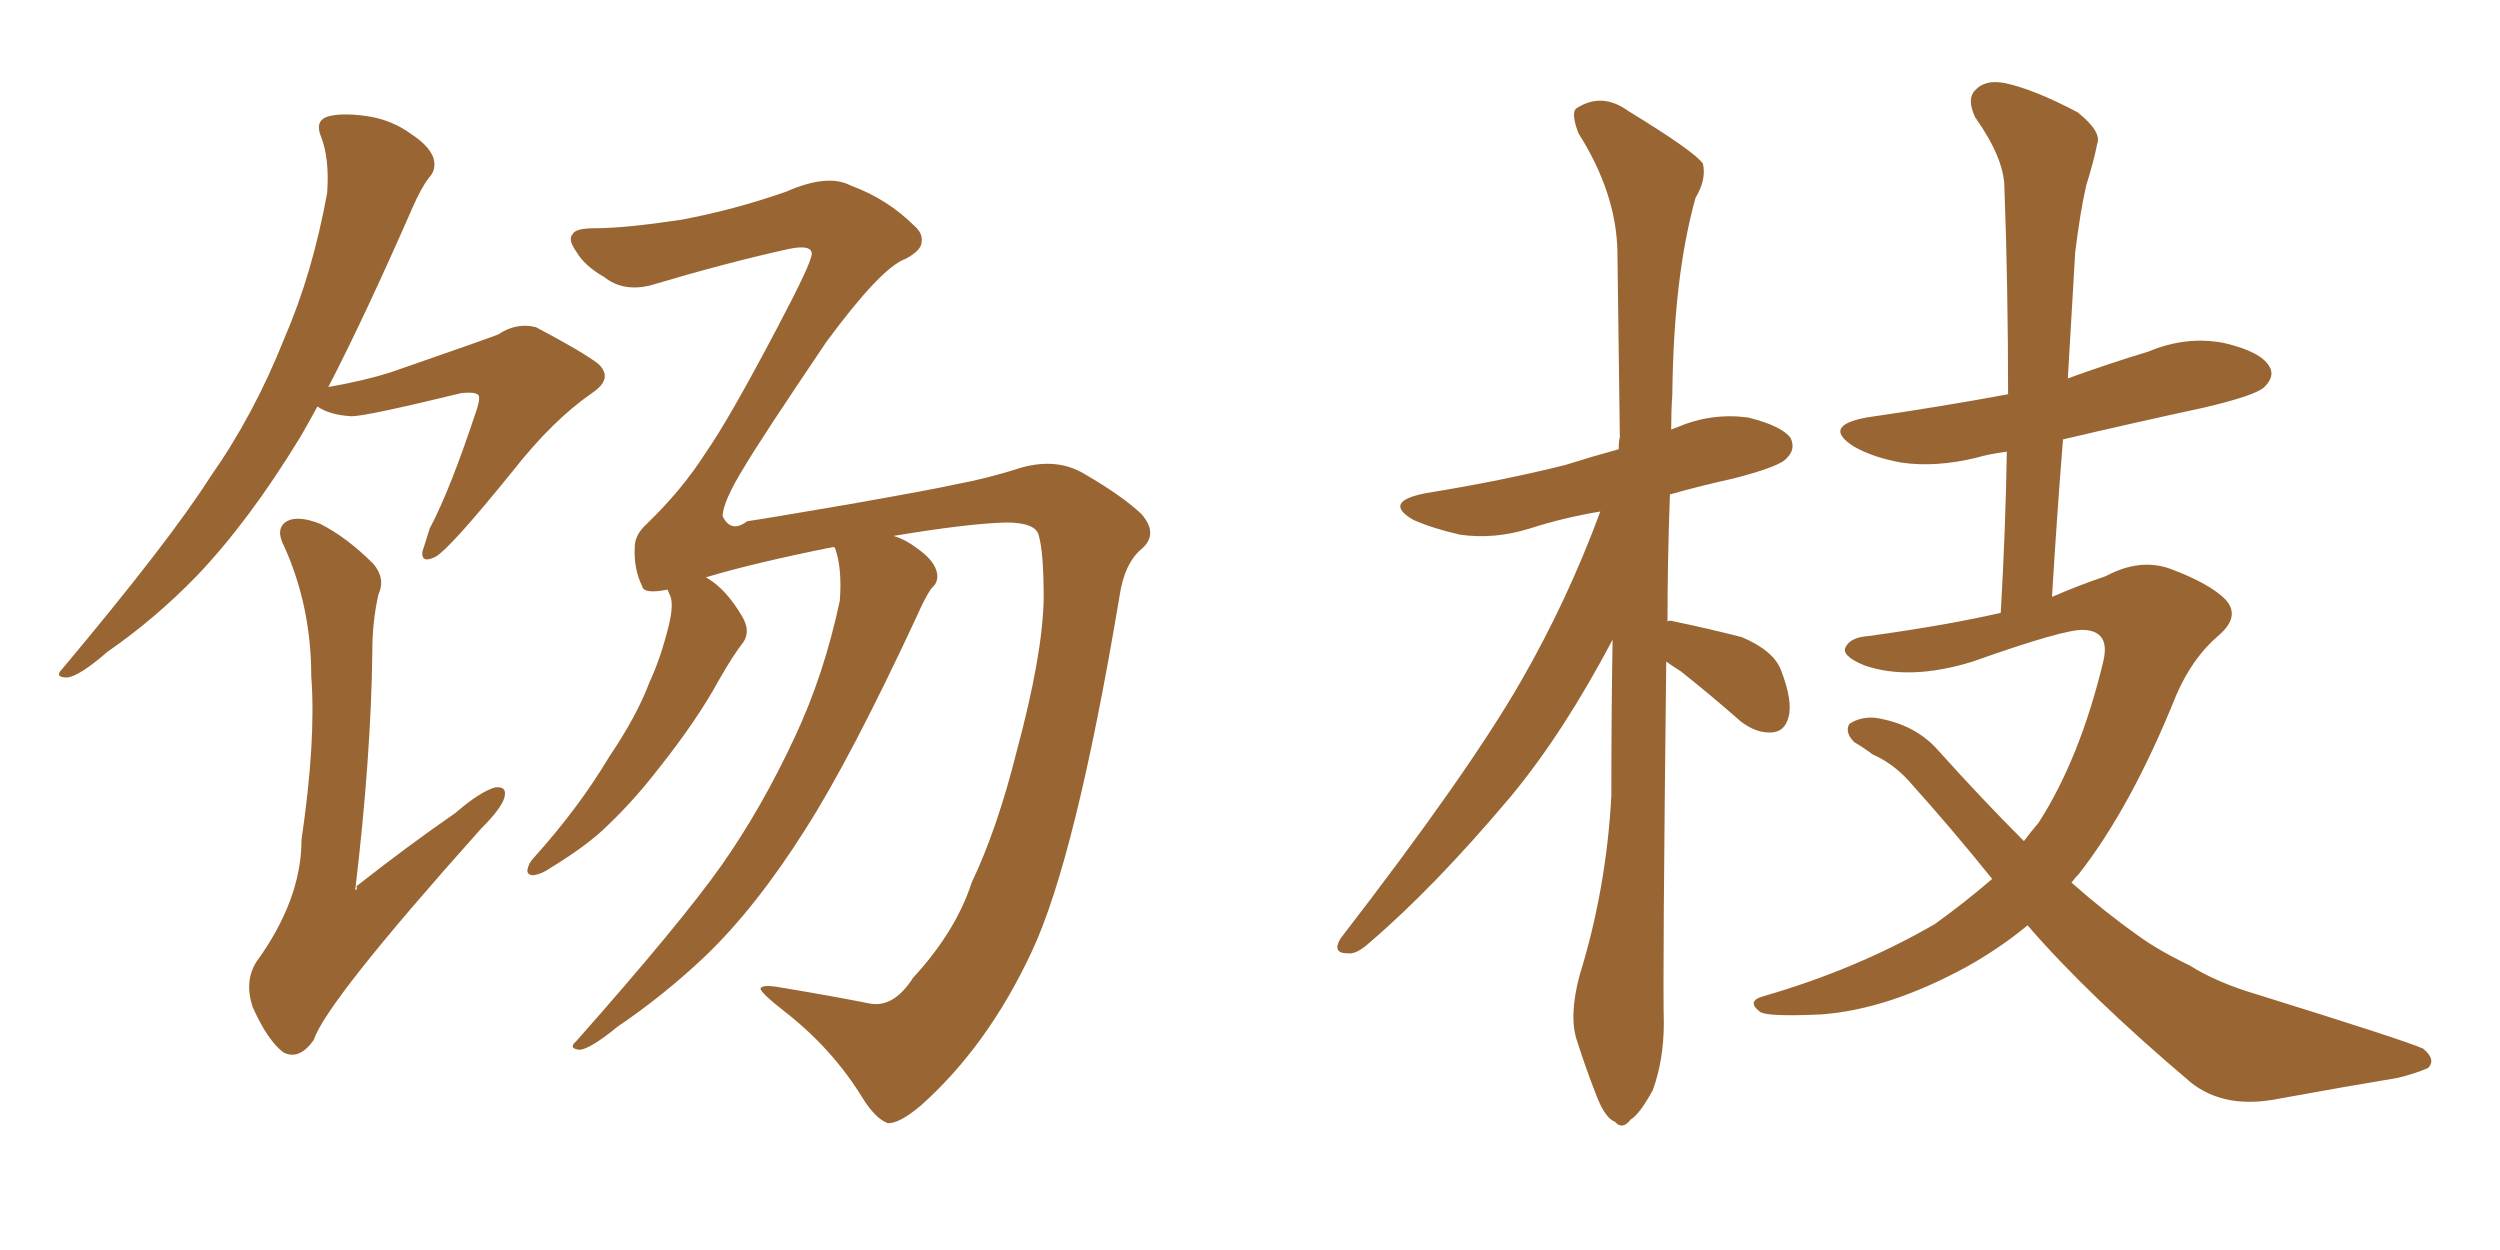 <svg xmlns="http://www.w3.org/2000/svg" xmlns:xlink="http://www.w3.org/1999/xlink" width="300" height="150"><path fill="#996633" padding="10" d="M38.09 48.78L38.09 48.78Q37.06 50.68 36.04 52.44L36.04 52.44Q29.88 62.55 23.58 69.14L23.58 69.14Q18.60 74.27 12.89 78.22L12.89 78.22Q9.52 81.15 8.06 81.30L8.06 81.30Q6.45 81.30 7.47 80.27L7.47 80.27Q20.36 64.89 25.20 57.28L25.20 57.28Q30.47 49.80 34.13 40.58L34.13 40.58Q37.50 32.81 39.26 23.14L39.26 23.14Q39.55 19.04 38.53 16.41L38.53 16.41Q37.79 14.65 39.11 14.06L39.11 14.06Q40.72 13.48 43.95 13.92L43.95 13.92Q47.02 14.36 49.37 16.11L49.37 16.11Q51.42 17.43 52.00 18.90L52.00 18.90Q52.44 20.36 51.42 21.39L51.42 21.39Q50.54 22.56 49.51 24.90L49.51 24.90Q43.80 37.94 39.40 46.44L39.40 46.44Q43.65 45.70 46.88 44.68L46.88 44.68Q58.30 40.72 59.77 40.14L59.77 40.14Q61.96 38.67 64.31 39.26L64.31 39.26Q69.87 42.19 71.78 43.65L71.78 43.65Q73.68 45.41 71.04 47.17L71.04 47.17Q66.36 50.39 61.52 56.54L61.52 56.54Q54.05 65.77 52.29 66.80L52.29 66.80Q50.54 67.68 50.68 66.21L50.68 66.21Q50.98 65.33 51.56 63.43L51.56 63.43Q54.05 58.74 57.28 48.93L57.28 48.93Q57.71 47.46 57.28 47.31L57.28 47.31Q56.84 47.02 55.37 47.17L55.37 47.17Q43.95 49.95 42.19 49.95L42.19 49.95Q39.55 49.80 38.09 48.78ZM45.41 71.34L45.41 71.34Q44.68 74.56 44.68 78.22L44.68 78.22Q44.53 90.82 42.63 106.79L42.63 106.79Q42.92 106.79 42.77 106.35L42.77 106.35Q48.93 101.51 54.64 97.56L54.64 97.56Q57.71 94.92 59.47 94.48L59.47 94.48Q60.94 94.34 60.50 95.80L60.50 95.80Q60.06 97.12 57.71 99.46L57.71 99.46Q39.11 120.26 37.65 124.80L37.65 124.80Q35.89 127.29 33.98 126.27L33.98 126.27Q32.08 124.80 30.32 120.85L30.32 120.85Q29.30 117.77 30.76 115.43L30.76 115.43Q36.18 107.96 36.18 100.78L36.18 100.78Q37.94 88.77 37.35 81.15L37.35 81.15Q37.35 72.80 34.13 65.63L34.13 65.63Q32.96 63.43 34.42 62.55L34.42 62.55Q35.74 61.82 38.38 62.84L38.38 62.84Q41.60 64.45 44.82 67.68L44.82 67.68Q46.29 69.43 45.41 71.34ZM109.57 117.33L109.57 117.33L109.57 117.33Q114.70 111.77 116.60 105.91L116.60 105.91Q119.68 99.46 122.02 90.09L122.02 90.09Q125.10 78.66 125.24 71.92L125.24 71.92Q125.24 66.21 124.66 64.31L124.66 64.31Q124.37 62.70 120.70 62.70L120.70 62.70Q116.02 62.84 107.23 64.31L107.23 64.31Q108.69 64.75 110.01 65.77L110.01 65.77Q111.91 67.09 112.35 68.41L112.35 68.41Q112.79 69.73 111.77 70.61L111.77 70.61Q111.04 71.63 110.01 73.97L110.01 73.97Q102.10 90.97 96.68 99.46L96.68 99.46Q90.67 108.98 84.52 114.84L84.52 114.84Q79.54 119.53 74.12 123.19L74.12 123.19Q70.90 125.83 69.58 125.98L69.58 125.98Q68.12 125.83 69.14 124.95L69.14 124.95Q81.59 110.89 86.57 103.86L86.57 103.86Q91.41 96.97 95.36 88.48L95.36 88.48Q98.88 81.01 100.78 72.07L100.78 72.07Q101.07 68.12 100.20 65.77L100.20 65.77Q100.05 65.63 100.05 65.63L100.05 65.63Q90.53 67.53 84.67 69.29L84.67 69.29Q84.81 69.29 84.96 69.43L84.96 69.43Q87.16 70.75 89.06 73.97L89.06 73.97Q90.09 75.73 89.21 77.05L89.21 77.05Q88.04 78.52 86.28 81.59L86.28 81.59Q83.64 86.43 79.10 92.14L79.10 92.14Q76.17 95.95 72.95 99.02L72.95 99.02Q70.61 101.37 66.06 104.15L66.06 104.15Q65.04 104.88 64.01 105.03L64.01 105.03Q63.28 105.03 63.28 104.44L63.28 104.44Q63.43 103.56 64.01 102.98L64.01 102.98Q69.43 96.97 73.10 90.82L73.10 90.82Q76.46 85.84 77.93 81.88L77.93 81.88Q79.25 79.10 80.27 75L80.27 75Q80.86 72.51 80.42 71.48L80.42 71.48Q80.13 70.90 80.13 70.75L80.13 70.75Q77.20 71.34 77.05 70.31L77.05 70.31Q76.03 68.26 76.17 65.63L76.17 65.63Q76.17 64.16 77.64 62.84L77.64 62.84Q81.88 58.74 84.67 54.35L84.67 54.35Q87.45 50.39 93.31 39.26L93.31 39.26Q97.41 31.49 97.41 30.47L97.41 30.47Q97.41 29.30 94.63 29.88L94.63 29.88Q87.30 31.49 77.93 34.28L77.93 34.28Q74.71 35.01 72.51 33.25L72.51 33.25Q70.17 31.93 69.14 30.18L69.14 30.18Q68.12 28.71 68.70 28.13L68.70 28.13Q68.99 27.39 71.34 27.39L71.34 27.39Q75 27.39 81.74 26.37L81.74 26.37Q88.04 25.20 94.34 23.00L94.34 23.00Q99.32 20.80 102.10 22.27L102.10 22.27Q106.49 23.88 109.72 27.10L109.72 27.10Q110.74 27.98 110.60 29.00L110.60 29.00Q110.60 30.03 108.69 31.05L108.69 31.05Q105.76 32.08 99.17 41.02L99.17 41.02Q91.26 52.73 89.36 55.96L89.36 55.96Q86.72 60.21 86.72 61.96L86.72 61.96Q87.74 64.01 89.65 62.55L89.65 62.55Q91.70 62.26 101.95 60.50L101.95 60.50Q111.91 58.74 114.55 58.15L114.55 58.15Q118.51 57.42 122.61 56.10L122.61 56.10Q126.86 54.93 130.08 56.84L130.08 56.84Q134.62 59.47 136.96 61.67L136.96 61.67Q139.01 64.01 137.11 65.77L137.11 65.77Q134.91 67.53 134.33 71.63L134.33 71.63Q129.05 103.13 123.78 114.26L123.78 114.26Q118.51 125.54 110.45 132.71L110.45 132.71Q107.81 134.91 106.49 134.77L106.49 134.77Q105.03 134.18 103.56 131.84L103.56 131.84Q99.90 125.83 94.04 121.29L94.04 121.29Q91.41 119.24 91.26 118.65L91.26 118.65Q91.41 118.07 93.75 118.51L93.75 118.51Q99.90 119.53 104.30 120.41L104.30 120.41Q107.23 121.00 109.57 117.33ZM199.95 79.39L199.95 79.39Q199.51 117.33 199.66 122.75L199.66 122.75Q199.66 127.15 198.34 130.81L198.34 130.81Q196.73 133.74 195.70 134.33L195.70 134.33Q194.68 135.64 193.80 134.62L193.80 134.62Q192.63 134.18 191.60 131.54L191.60 131.54Q190.28 128.17 189.26 124.95L189.26 124.95Q188.23 122.02 189.55 117.04L189.55 117.04Q192.77 106.64 193.36 95.51L193.36 95.51Q193.36 85.69 193.51 76.76L193.51 76.76Q187.65 87.89 181.35 95.51L181.35 95.51Q172.12 106.49 164.21 113.23L164.21 113.23Q162.74 114.55 161.72 114.40L161.72 114.40Q159.81 114.40 160.84 112.65L160.84 112.65Q176.22 92.72 182.52 81.74L182.52 81.74Q188.09 72.07 192.04 61.38L192.04 61.38Q187.65 62.11 183.54 63.43L183.54 63.43Q179.30 64.75 175.20 64.16L175.20 64.16Q171.97 63.43 169.63 62.40L169.63 62.40Q165.82 60.21 171.09 59.18L171.09 59.18Q180.18 57.71 187.79 55.81L187.79 55.81Q191.02 54.79 194.24 53.91L194.24 53.91Q194.24 53.03 194.38 52.44L194.38 52.44Q194.24 40.43 194.09 30.18L194.09 30.18Q193.95 23.14 189.40 15.97L189.40 15.97Q188.53 13.62 189.11 13.04L189.11 13.04Q192.19 10.99 195.41 13.33L195.41 13.33Q203.32 18.16 204.35 19.63L204.35 19.63Q204.79 21.53 203.47 23.73L203.47 23.73Q200.83 33.11 200.68 47.31L200.68 47.31Q200.54 49.37 200.54 51.56L200.54 51.56Q200.83 51.42 201.27 51.27L201.27 51.27Q205.37 49.51 209.77 50.10L209.77 50.10Q213.87 51.12 214.89 52.59L214.89 52.59Q215.48 53.91 214.45 54.93L214.45 54.93Q213.72 55.96 208.01 57.42L208.01 57.42Q204.05 58.30 200.39 59.33L200.39 59.33Q200.10 67.38 200.10 74.56L200.10 74.56Q200.39 74.41 200.83 74.56L200.83 74.56Q205.08 75.44 209.03 76.46L209.03 76.46Q212.84 78.08 213.72 80.42L213.72 80.42Q215.19 84.23 214.60 86.13L214.60 86.13Q214.16 87.74 212.70 87.89L212.70 87.89Q210.79 88.04 208.89 86.57L208.89 86.57Q205.22 83.35 201.71 80.57L201.71 80.57Q200.54 79.83 199.95 79.39ZM243.31 111.04L243.31 111.04L243.31 111.04Q239.94 113.82 235.99 116.02L235.99 116.02Q226.61 121.14 218.55 121.73L218.55 121.73Q212.11 122.02 211.23 121.44L211.23 121.44Q209.47 120.12 211.67 119.53L211.67 119.53Q222.80 116.31 232.18 110.89L232.18 110.89Q235.84 108.25 239.06 105.47L239.06 105.47Q234.23 99.46 228.96 93.60L228.96 93.60Q227.05 91.55 224.71 90.53L224.71 90.53Q223.54 89.65 222.51 89.06L222.51 89.06Q221.34 87.89 221.92 86.87L221.92 86.87Q223.24 85.99 225 86.13L225 86.13Q229.83 86.87 232.62 90.09L232.62 90.09Q237.89 95.95 242.87 100.93L242.87 100.93Q243.75 99.76 244.63 98.73L244.63 98.73Q249.61 90.97 252.39 79.39L252.39 79.39Q253.27 75.73 250.05 75.59L250.05 75.59Q247.85 75.44 236.72 79.39L236.72 79.39Q229.10 81.74 223.68 79.83L223.68 79.83Q220.90 78.66 221.48 77.64L221.48 77.64Q222.07 76.46 224.27 76.32L224.27 76.32Q233.79 75 240.09 73.54L240.09 73.54Q240.67 63.43 240.82 54.20L240.82 54.20Q238.62 54.49 237.16 54.93L237.16 54.93Q232.32 56.10 228.22 55.52L228.22 55.52Q224.85 54.93 222.51 53.61L222.51 53.61Q218.55 51.12 223.97 50.10L223.97 50.10Q233.06 48.78 240.97 47.31L240.97 47.31Q240.97 34.42 240.53 22.56L240.53 22.56Q240.53 19.04 237.01 14.06L237.01 14.06Q235.99 11.87 237.01 10.84L237.01 10.84Q238.18 9.52 240.53 9.96L240.53 9.96Q244.04 10.69 249.32 13.48L249.32 13.48Q252.25 15.82 251.66 17.29L251.66 17.29Q251.22 19.48 250.34 22.27L250.34 22.27Q249.61 25.49 249.02 30.32L249.02 30.32Q248.58 37.79 248.14 45.41L248.14 45.41Q252.98 43.65 257.81 42.19L257.81 42.19Q262.35 40.28 266.89 41.16L266.89 41.16Q271.29 42.19 272.31 43.95L272.31 43.95Q273.05 45.12 271.73 46.44L271.73 46.44Q270.70 47.46 264.40 48.93L264.40 48.93Q255.62 50.83 247.56 52.73L247.56 52.73Q246.83 61.82 246.24 71.63L246.24 71.63Q249.61 70.17 252.69 69.14L252.69 69.14Q256.79 66.94 260.45 68.26L260.45 68.26Q265.14 70.02 267.04 71.92L267.04 71.92Q268.95 73.97 266.16 76.32L266.16 76.32Q263.09 78.96 261.18 83.35L261.18 83.35Q255.76 96.83 249.46 104.88L249.46 104.88Q249.02 105.32 248.58 105.91L248.58 105.91Q252.54 109.42 256.49 112.21L256.49 112.21Q258.84 113.96 262.79 115.87L262.79 115.87Q266.02 117.92 271.00 119.38L271.00 119.38Q288.43 124.80 290.77 125.83L290.77 125.83Q292.38 127.15 291.36 128.17L291.36 128.17Q289.60 128.91 287.70 129.35L287.70 129.35Q281.54 130.37 273.49 131.84L273.49 131.84Q267.04 133.15 262.94 129.93L262.94 129.93Q250.49 119.38 243.31 111.04Z"/></svg>